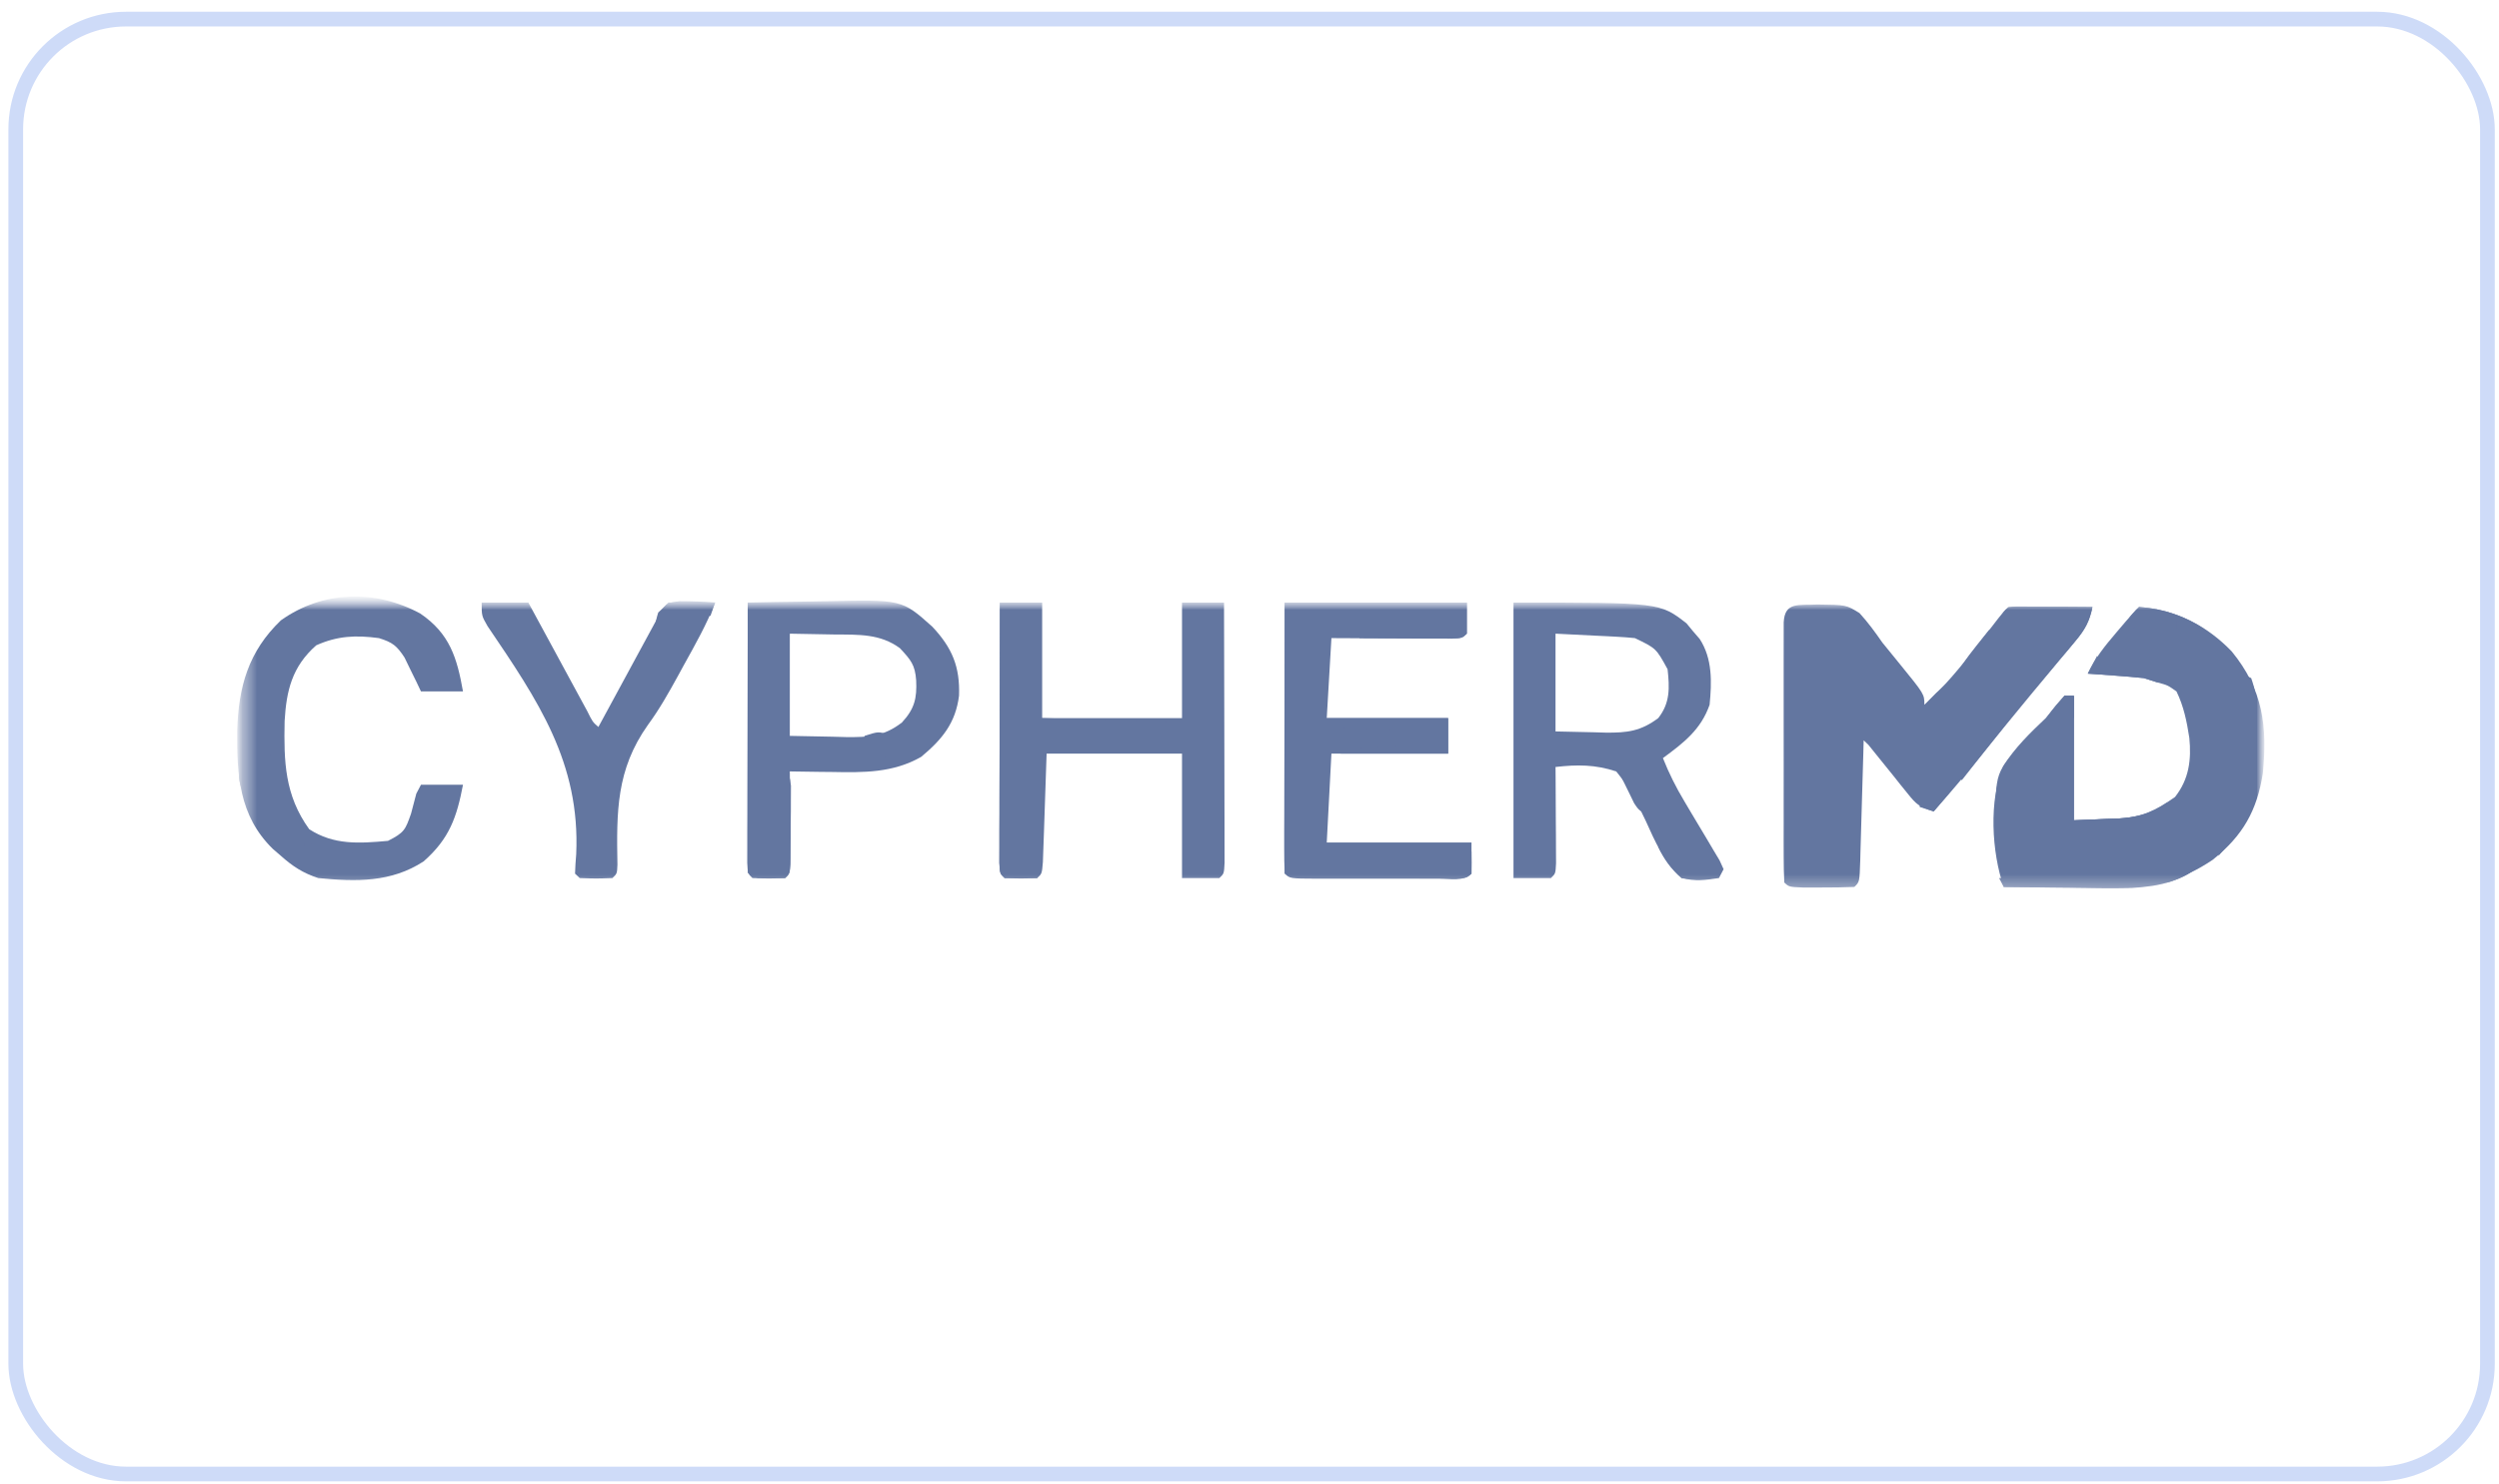 <svg width="170" height="101" viewBox="0 0 170 101" fill="none" xmlns="http://www.w3.org/2000/svg">
<rect x="1.071" y="1.3" width="168.143" height="99" rx="7.5" stroke="#CEDBF8"/>
<mask id="mask0_317_1249" style="mask-type:luminance" maskUnits="userSpaceOnUse" x="16" y="40" width="139" height="21">
<path d="M154.002 40.8H16.283V60.8H154.002V40.8Z" fill="white"/>
</mask>
<g mask="url(#mask0_317_1249)">
<mask id="mask1_317_1249" style="mask-type:luminance" maskUnits="userSpaceOnUse" x="16" y="40" width="139" height="21">
<path d="M154.002 40.8H16.283V60.8H154.002V40.8Z" fill="white"/>
</mask>
<g mask="url(#mask1_317_1249)">
<path d="M123.644 41.134C125.588 41.156 125.588 41.156 126.495 41.716C127.08 42.354 127.56 43.016 128.051 43.723C128.44 44.203 128.83 44.683 129.221 45.161C130.91 47.234 130.91 47.234 130.91 47.956C132.277 46.732 133.374 45.388 134.483 43.95C134.822 43.513 135.161 43.077 135.501 42.641C135.648 42.45 135.796 42.258 135.949 42.061C136.309 41.606 136.309 41.606 136.627 41.304C137.053 41.278 137.481 41.272 137.908 41.274C138.165 41.275 138.422 41.276 138.687 41.277C138.957 41.28 139.227 41.282 139.505 41.285C139.776 41.286 140.048 41.288 140.327 41.289C141 41.293 141.672 41.298 142.344 41.304C142.151 42.275 141.822 42.861 141.179 43.631C141.001 43.845 140.825 44.059 140.643 44.279C140.451 44.507 140.258 44.735 140.061 44.97C139.657 45.458 139.252 45.945 138.848 46.432C138.639 46.683 138.43 46.934 138.215 47.192C137.008 48.645 135.82 50.114 134.629 51.58C133.624 52.811 132.601 54.022 131.545 55.213C130.528 54.89 130.366 54.74 129.746 53.966C129.593 53.777 129.44 53.589 129.282 53.394C129.125 53.196 128.967 52.998 128.806 52.794C128.49 52.404 128.175 52.013 127.86 51.623C127.608 51.311 127.358 50.999 127.099 50.678C126.994 50.578 126.889 50.478 126.78 50.375C126.772 50.667 126.765 50.958 126.757 51.258C126.727 52.337 126.695 53.415 126.662 54.492C126.649 54.96 126.636 55.427 126.622 55.894C126.604 56.565 126.584 57.235 126.564 57.905C126.556 58.22 126.556 58.22 126.548 58.542C126.5 60.017 126.5 60.017 126.145 60.353C125.405 60.383 124.664 60.393 123.922 60.391C123.516 60.392 123.11 60.393 122.692 60.394C121.699 60.353 121.699 60.353 121.381 60.051C121.35 59.477 121.341 58.903 121.34 58.328C121.339 57.96 121.338 57.592 121.337 57.212C121.337 56.807 121.338 56.403 121.339 55.998C121.338 55.585 121.338 55.173 121.338 54.76C121.337 53.895 121.338 53.03 121.34 52.164C121.342 51.053 121.341 49.942 121.338 48.83C121.337 47.978 121.338 47.127 121.338 46.275C121.339 45.865 121.338 45.455 121.338 45.045C121.337 44.473 121.338 43.901 121.34 43.329C121.34 43.003 121.341 42.677 121.341 42.341C121.418 40.936 122.344 41.2 123.644 41.134Z" fill="#6376A0"/>
<path d="M145.52 41.304C148.026 41.48 150.134 42.576 151.818 44.326C153.943 46.923 154.252 49.393 153.937 52.624C153.534 55.159 152.592 56.845 150.534 58.5C148.415 59.938 146.39 60.433 143.784 60.413C143.461 60.411 143.461 60.411 143.131 60.41C142.452 60.407 141.773 60.399 141.094 60.391C140.629 60.388 140.165 60.385 139.701 60.383C138.57 60.376 137.44 60.366 136.309 60.353C135.488 58.01 135.282 54.423 136.284 52.121C137.069 50.878 138.087 49.883 139.167 48.863C139.399 48.58 139.63 48.296 139.867 48.004C140.056 47.789 140.244 47.573 140.438 47.351C140.648 47.351 140.858 47.351 141.073 47.351C141.073 50.145 141.073 52.939 141.073 55.818C142.203 55.771 142.203 55.771 143.356 55.723C143.59 55.716 143.824 55.708 144.066 55.7C145.723 55.613 146.662 55.147 147.962 54.23C148.922 53.012 149.08 51.68 148.934 50.205C148.762 49.099 148.558 48.069 148.061 47.049C147.467 46.628 147.467 46.628 146.79 46.444C146.476 46.344 146.161 46.245 145.837 46.142C145.184 46.074 144.529 46.019 143.873 45.972C143.527 45.946 143.182 45.921 142.826 45.895C142.562 45.877 142.298 45.858 142.026 45.839C142.52 44.783 143.187 43.956 143.951 43.061C144.178 42.795 144.405 42.529 144.637 42.255C144.922 41.929 145.206 41.603 145.52 41.304Z" fill="#6376A0"/>
<path d="M102.959 41.002C112.911 41.002 112.911 41.002 114.731 42.418C114.947 42.681 114.947 42.681 115.168 42.949C115.318 43.123 115.468 43.297 115.624 43.477C116.504 44.826 116.449 46.418 116.3 47.957C115.709 49.641 114.556 50.532 113.124 51.585C113.538 52.626 114.016 53.581 114.596 54.546C114.831 54.944 114.831 54.944 115.072 55.35C115.403 55.906 115.736 56.461 116.069 57.016C116.225 57.279 116.381 57.544 116.542 57.816C116.686 58.056 116.83 58.297 116.978 58.545C117.114 58.842 117.114 58.842 117.252 59.145C117.095 59.444 117.095 59.444 116.935 59.749C115.939 59.896 115.349 59.977 114.394 59.749C113.21 58.7 112.58 57.242 111.951 55.848C111.374 54.621 110.826 53.554 109.947 52.492C108.528 52.022 107.301 52.02 105.818 52.19C105.82 52.408 105.822 52.626 105.824 52.851C105.83 53.834 105.834 54.817 105.838 55.8C105.841 56.143 105.844 56.487 105.846 56.841C105.847 57.167 105.848 57.493 105.849 57.83C105.851 58.132 105.852 58.435 105.854 58.746C105.818 59.447 105.818 59.447 105.501 59.749C104.662 59.749 103.824 59.749 102.959 59.749C102.959 53.563 102.959 47.376 102.959 41.002ZM105.818 43.118C105.818 45.314 105.818 47.509 105.818 49.771C107.105 49.799 107.105 49.799 108.418 49.828C108.686 49.836 108.953 49.844 109.23 49.852C110.689 49.868 111.615 49.756 112.806 48.864C113.623 47.827 113.578 46.795 113.441 45.538C112.661 44.115 112.661 44.115 111.217 43.421C110.794 43.377 110.369 43.347 109.944 43.325C109.618 43.308 109.618 43.308 109.287 43.29C109.013 43.277 108.74 43.264 108.459 43.251C107.588 43.207 106.716 43.163 105.818 43.118Z" fill="#6376A0"/>
<path d="M68.021 41.002C68.965 41.002 69.908 41.002 70.88 41.002C70.88 43.596 70.88 46.191 70.88 48.864C74.025 48.864 77.169 48.864 80.409 48.864C80.409 46.269 80.409 43.675 80.409 41.002C81.352 41.002 82.295 41.002 83.267 41.002C83.274 43.402 83.28 45.801 83.284 48.201C83.285 49.315 83.287 50.429 83.291 51.544C83.295 52.618 83.296 53.692 83.297 54.767C83.298 55.178 83.299 55.588 83.301 55.999C83.303 56.572 83.303 57.146 83.303 57.719C83.304 58.046 83.305 58.373 83.305 58.71C83.267 59.447 83.267 59.447 82.95 59.749C82.111 59.749 81.272 59.749 80.409 59.749C80.409 56.955 80.409 54.161 80.409 51.283C77.369 51.283 74.329 51.283 71.198 51.283C71.106 53.956 71.106 53.956 71.017 56.629C71.005 56.96 70.993 57.291 70.981 57.632C70.963 58.142 70.963 58.142 70.945 58.663C70.88 59.447 70.88 59.447 70.562 59.749C69.451 59.787 69.451 59.787 68.339 59.749C68.021 59.447 68.021 59.447 67.983 58.71C67.984 58.383 67.985 58.056 67.986 57.719C67.986 57.35 67.986 56.981 67.986 56.6C67.987 56.194 67.989 55.788 67.991 55.383C67.991 54.969 67.991 54.556 67.992 54.143C67.993 53.054 67.996 51.965 68 50.876C68.003 49.765 68.005 48.654 68.006 47.544C68.009 45.363 68.015 43.182 68.021 41.002Z" fill="#6376A0"/>
<path d="M87.396 41.002C91.484 41.002 95.572 41.002 99.783 41.002C99.783 41.7 99.783 42.399 99.783 43.118C99.466 43.421 99.466 43.421 98.613 43.455C98.243 43.454 97.872 43.452 97.489 43.45C97.089 43.45 96.689 43.449 96.277 43.447C95.851 43.445 95.425 43.443 95 43.44C94.573 43.438 94.145 43.437 93.718 43.436C92.67 43.432 91.621 43.427 90.573 43.421C90.467 45.217 90.363 47.013 90.255 48.864C92.98 48.864 95.705 48.864 98.513 48.864C98.513 49.662 98.513 50.46 98.513 51.283C95.893 51.283 93.272 51.283 90.573 51.283C90.467 53.278 90.363 55.274 90.255 57.33C93.504 57.33 96.753 57.33 100.101 57.33C100.101 58.029 100.101 58.727 100.101 59.447C99.516 60.004 98.694 59.788 97.915 59.791C97.654 59.791 97.393 59.79 97.123 59.789C96.857 59.79 96.59 59.79 96.316 59.79C95.751 59.791 95.186 59.79 94.62 59.789C93.752 59.787 92.885 59.789 92.016 59.791C91.469 59.79 90.922 59.79 90.374 59.789C90.113 59.79 89.852 59.791 89.582 59.791C87.75 59.784 87.75 59.784 87.396 59.447C87.367 58.872 87.359 58.295 87.36 57.719C87.36 57.35 87.36 56.981 87.36 56.6C87.362 56.194 87.364 55.788 87.365 55.383C87.366 54.969 87.367 54.556 87.367 54.143C87.368 53.054 87.371 51.965 87.375 50.876C87.378 49.765 87.379 48.654 87.381 47.544C87.384 45.363 87.39 43.182 87.396 41.002Z" fill="#6376A0"/>
<path d="M50.87 41.002C52.181 40.972 53.491 40.95 54.802 40.935C55.246 40.929 55.691 40.921 56.136 40.911C61.349 40.79 61.349 40.79 63.418 42.639C64.786 44.089 65.309 45.387 65.24 47.338C65.008 49.201 64.085 50.324 62.657 51.506C60.746 52.594 58.756 52.571 56.607 52.53C56.329 52.527 56.051 52.525 55.766 52.522C55.086 52.515 54.408 52.504 53.729 52.492C53.73 52.701 53.732 52.91 53.734 53.126C53.74 54.067 53.745 55.009 53.749 55.951C53.751 56.28 53.754 56.609 53.757 56.948C53.758 57.261 53.759 57.574 53.76 57.896C53.761 58.186 53.763 58.476 53.765 58.774C53.729 59.447 53.729 59.447 53.411 59.749C52.3 59.787 52.3 59.787 51.188 59.749C50.87 59.447 50.87 59.447 50.832 58.71C50.833 58.383 50.833 58.056 50.834 57.719C50.834 57.35 50.834 56.981 50.834 56.6C50.836 56.194 50.837 55.788 50.839 55.383C50.84 54.969 50.84 54.556 50.84 54.143C50.842 53.054 50.845 51.965 50.848 50.876C50.852 49.765 50.853 48.654 50.855 47.544C50.858 45.363 50.864 43.183 50.87 41.002ZM53.729 43.119C53.729 45.414 53.729 47.709 53.729 50.073C54.692 50.092 55.655 50.111 56.647 50.13C56.947 50.138 57.248 50.146 57.558 50.155C59.088 50.169 60.113 50.12 61.352 49.166C62.22 48.229 62.381 47.509 62.324 46.294C62.248 45.242 61.97 44.914 61.219 44.107C59.876 43.119 58.421 43.186 56.786 43.175C55.273 43.147 55.273 43.147 53.729 43.119Z" fill="#6376A0"/>
<path d="M28.585 41.745C30.609 43.118 31.094 44.789 31.496 47.049C30.552 47.049 29.609 47.049 28.637 47.049C28.537 46.838 28.437 46.627 28.334 46.409C28.199 46.134 28.063 45.859 27.923 45.575C27.79 45.302 27.657 45.028 27.521 44.746C26.993 43.94 26.715 43.715 25.779 43.421C24.211 43.209 22.948 43.265 21.511 43.912C19.863 45.366 19.482 47 19.362 49.067C19.307 51.804 19.362 54.107 21.034 56.423C22.714 57.512 24.428 57.395 26.394 57.217C27.513 56.651 27.576 56.46 27.962 55.365C28.084 54.912 28.204 54.458 28.32 54.004C28.477 53.705 28.477 53.705 28.637 53.399C29.581 53.399 30.524 53.399 31.496 53.399C31.078 55.586 30.583 57.062 28.816 58.615C26.606 60.052 24.228 60 21.65 59.749C20.61 59.409 19.907 58.95 19.109 58.237C18.841 58.007 18.841 58.007 18.568 57.772C16.235 55.498 16.107 52.675 16.139 49.655C16.231 46.734 16.891 44.337 19.109 42.211C21.965 40.181 25.519 40.091 28.585 41.745Z" fill="#6376A0"/>
<path d="M32.766 41.002C33.814 41.002 34.862 41.002 35.942 41.002C36.142 41.37 36.142 41.37 36.345 41.746C36.838 42.656 37.331 43.565 37.825 44.473C38.038 44.867 38.252 45.261 38.465 45.655C38.771 46.221 39.078 46.786 39.385 47.35C39.662 47.861 39.662 47.861 39.945 48.382C40.314 49.124 40.314 49.124 40.706 49.468C40.84 49.223 40.973 48.977 41.11 48.724C41.602 47.815 42.095 46.906 42.589 45.997C42.803 45.603 43.016 45.209 43.229 44.815C43.535 44.25 43.842 43.685 44.149 43.12C44.334 42.779 44.519 42.439 44.709 42.088C45.153 41.304 45.153 41.304 45.471 41.002C46.006 40.98 46.543 40.976 47.079 40.983C47.371 40.986 47.663 40.988 47.963 40.991C48.189 40.995 48.414 40.998 48.647 41.002C48.081 42.474 47.311 43.833 46.543 45.216C46.403 45.473 46.263 45.73 46.118 45.995C45.486 47.146 44.855 48.268 44.072 49.333C41.914 52.376 41.94 55.246 42.002 58.841C41.977 59.447 41.977 59.447 41.659 59.749C40.548 59.787 40.548 59.787 39.436 59.749C39.279 59.599 39.279 59.599 39.118 59.447C39.13 59.01 39.16 58.574 39.197 58.138C39.483 51.902 36.604 47.674 33.168 42.608C32.766 41.909 32.766 41.909 32.766 41.002Z" fill="#6376A0"/>
<path d="M68.021 41.002C68.965 41.002 69.908 41.002 70.88 41.002C70.88 43.596 70.88 46.191 70.88 48.864C73.919 48.964 76.959 49.063 80.091 49.166C80.091 49.266 80.091 49.366 80.091 49.468C78.791 49.476 77.49 49.481 76.19 49.485C75.748 49.487 75.306 49.489 74.863 49.491C74.228 49.495 73.592 49.496 72.957 49.498C72.574 49.5 72.192 49.501 71.798 49.503C70.88 49.468 70.88 49.468 70.245 49.166C70.245 46.672 70.245 44.177 70.245 41.607C69.721 41.607 69.197 41.607 68.657 41.607C68.657 47.494 68.657 53.381 68.657 59.447C69.181 59.447 69.705 59.447 70.245 59.447C70.245 56.753 70.245 54.059 70.245 51.283C70.35 51.283 70.454 51.283 70.562 51.283C70.562 54.077 70.562 56.871 70.562 59.749C69.829 59.749 69.095 59.749 68.339 59.749C68.021 59.447 68.021 59.447 67.983 58.71C67.984 58.383 67.985 58.056 67.986 57.719C67.986 57.35 67.986 56.981 67.986 56.6C67.987 56.194 67.989 55.788 67.991 55.383C67.991 54.969 67.991 54.556 67.992 54.143C67.993 53.054 67.996 51.965 68 50.876C68.003 49.765 68.005 48.654 68.006 47.544C68.009 45.363 68.015 43.182 68.021 41.002Z" fill="#6376A0"/>
<path d="M87.396 41.002C91.484 41.002 95.572 41.002 99.783 41.002C99.783 41.7 99.783 42.399 99.783 43.118C99.466 43.421 99.466 43.421 98.788 43.455C98.497 43.454 98.206 43.452 97.906 43.45C97.592 43.45 97.278 43.449 96.954 43.447C96.623 43.445 96.293 43.443 95.952 43.44C95.62 43.438 95.288 43.437 94.947 43.436C94.124 43.432 93.301 43.427 92.479 43.421C92.479 43.321 92.479 43.221 92.479 43.118C94.68 43.118 96.88 43.118 99.148 43.118C99.148 42.62 99.148 42.121 99.148 41.607C95.48 41.607 91.811 41.607 88.031 41.607C88.031 47.494 88.031 53.381 88.031 59.447C87.822 59.447 87.612 59.447 87.396 59.447C87.396 53.36 87.396 47.273 87.396 41.002Z" fill="#6376A0"/>
<path d="M50.871 41.002C54.958 41.152 54.958 41.152 59.129 41.304C59.129 41.404 59.129 41.504 59.129 41.607C56.613 41.607 54.098 41.607 51.506 41.607C51.509 42.126 51.512 42.645 51.516 43.179C51.526 44.892 51.533 46.605 51.539 48.317C51.542 49.356 51.547 50.394 51.554 51.433C51.562 52.626 51.565 53.819 51.568 55.013C51.571 55.387 51.575 55.761 51.578 56.146C51.578 56.491 51.578 56.836 51.578 57.191C51.579 57.496 51.581 57.801 51.582 58.115C51.506 58.842 51.506 58.842 50.871 59.447C50.871 53.36 50.871 47.273 50.871 41.002Z" fill="#6376A0"/>
<path d="M140.438 47.352C140.648 47.352 140.858 47.352 141.074 47.352C141.074 50.146 141.074 52.94 141.074 55.819C141.821 55.787 142.567 55.756 143.337 55.724C143.568 55.717 143.799 55.709 144.038 55.701C145.482 55.625 146.498 55.298 147.744 54.609C147.638 55.108 147.534 55.607 147.426 56.121C145.049 56.518 142.847 56.303 140.438 56.121C140.438 53.926 140.438 51.73 140.438 49.469C139.81 49.668 139.181 49.868 138.533 50.073C139.018 49.034 139.645 48.202 140.438 47.352Z" fill="#6376A0"/>
<path d="M90.255 48.863C92.979 48.863 95.705 48.863 98.513 48.863C98.513 49.661 98.513 50.46 98.513 51.282C96.102 51.282 93.691 51.282 91.207 51.282C91.207 51.182 91.207 51.083 91.207 50.98C93.88 50.83 93.88 50.83 96.607 50.678C96.712 50.378 96.816 50.079 96.924 49.77C94.619 49.671 92.313 49.571 89.937 49.468C90.042 49.268 90.147 49.069 90.255 48.863Z" fill="#6376A0"/>
<path d="M88.032 42.514C88.346 42.913 88.66 43.312 88.984 43.723C89.195 43.524 89.404 43.324 89.62 43.119C89.62 45.015 89.62 46.91 89.62 48.864C89.41 48.964 89.201 49.063 88.984 49.166C88.775 49.066 88.565 48.967 88.349 48.864C88.245 49.063 88.139 49.263 88.032 49.469C88.032 47.174 88.032 44.879 88.032 42.514Z" fill="#6376A0"/>
<path d="M148.379 58.237C149.165 58.387 149.164 58.387 149.967 58.54C148.602 59.967 146.986 60.303 145 60.425C143.684 60.454 142.37 60.433 141.053 60.411C140.592 60.406 140.131 60.402 139.67 60.398C138.55 60.388 137.429 60.373 136.309 60.354C136.205 60.154 136.1 59.955 135.992 59.749C139.66 59.749 143.329 59.749 147.108 59.749C147.108 59.55 147.108 59.35 147.108 59.145C147.422 59.045 147.737 58.945 148.061 58.842C148.166 58.642 148.271 58.443 148.379 58.237Z" fill="#6376A0"/>
<path d="M137.187 41.27C137.425 41.271 137.663 41.273 137.908 41.274C138.165 41.275 138.422 41.276 138.686 41.277C138.957 41.28 139.227 41.282 139.505 41.285C139.776 41.286 140.047 41.288 140.327 41.289C140.999 41.293 141.672 41.298 142.344 41.304C142.154 42.241 141.858 42.817 141.23 43.557C141.074 43.745 140.917 43.932 140.756 44.124C140.592 44.316 140.429 44.508 140.259 44.706C140.012 45 140.012 45 139.758 45.301C139.351 45.784 138.942 46.266 138.532 46.747C138.322 46.447 138.113 46.148 137.897 45.839C138.211 45.839 138.526 45.839 138.85 45.839C138.744 45.241 138.64 44.642 138.532 44.025C138.951 44.025 139.371 44.025 139.802 44.025C139.908 43.826 140.012 43.626 140.121 43.42C140.329 43.42 140.539 43.42 140.756 43.42C140.756 43.021 140.756 42.622 140.756 42.211C139.98 41.842 139.436 41.848 138.572 41.833C138.297 41.825 138.023 41.817 137.741 41.809C136.801 41.926 136.375 42.226 135.673 42.816C136.436 41.315 136.436 41.315 137.187 41.27Z" fill="#6376A0"/>
<path d="M53.094 52.19C53.729 52.795 53.729 52.795 53.806 53.469C53.805 53.743 53.804 54.016 53.802 54.298C53.802 54.595 53.801 54.892 53.8 55.198C53.797 55.509 53.793 55.819 53.789 56.14C53.788 56.452 53.788 56.764 53.788 57.085C53.774 59.404 53.774 59.404 53.412 59.749C52.776 59.762 52.141 59.762 51.506 59.749C51.506 59.65 51.506 59.55 51.506 59.447C52.03 59.447 52.554 59.447 53.094 59.447C53.067 59.05 53.041 58.653 53.013 58.243C52.98 57.718 52.948 57.194 52.915 56.669C52.897 56.407 52.88 56.146 52.861 55.877C52.784 54.594 52.726 53.442 53.094 52.19Z" fill="#6376A0"/>
<path d="M98.513 57.935C99.038 57.935 99.561 57.935 100.102 57.935C100.115 58.438 100.114 58.943 100.102 59.447C99.783 59.749 99.783 59.749 98.96 59.783C98.603 59.782 98.246 59.78 97.877 59.778C97.491 59.777 97.105 59.776 96.707 59.775C96.301 59.773 95.895 59.77 95.476 59.768C95.068 59.766 94.66 59.765 94.241 59.764C93.23 59.76 92.219 59.755 91.208 59.749C91.208 59.649 91.208 59.549 91.208 59.447C93.724 59.447 96.239 59.447 98.831 59.447C98.726 58.948 98.621 58.449 98.513 57.935Z" fill="#6376A0"/>
<path d="M138.215 50.073C138.215 51.19 137.808 51.821 137.262 52.795C137.052 52.795 136.843 52.795 136.627 52.795C136.627 54.591 136.627 56.387 136.627 58.237C136.417 58.337 136.208 58.437 135.992 58.54C135.608 52.85 135.608 52.85 137.103 51.075C137.729 50.467 137.729 50.467 138.215 50.073Z" fill="#6376A0"/>
<path d="M135.991 47.956C136.41 48.056 136.83 48.156 137.262 48.259C135.375 50.654 135.375 50.654 133.451 53.097C133.345 52.897 133.241 52.698 133.132 52.492C133.912 50.76 133.912 50.76 134.721 50.376C134.721 49.976 134.721 49.577 134.721 49.166C135.14 48.967 135.559 48.767 135.991 48.561C135.991 48.362 135.991 48.162 135.991 47.956Z" fill="#6376A0"/>
<path d="M33.719 41.606C34.348 41.606 34.977 41.606 35.625 41.606C35.671 41.787 35.717 41.968 35.764 42.154C35.907 42.683 36.079 43.205 36.26 43.723C35.736 43.923 35.212 44.122 34.672 44.328C34.358 43.43 34.043 42.532 33.719 41.606Z" fill="#6376A0"/>
<path d="M140.438 47.352C140.648 47.352 140.858 47.352 141.073 47.352C141.073 50.146 141.073 52.94 141.073 55.819C140.968 55.819 140.864 55.819 140.756 55.819C140.756 53.424 140.756 51.029 140.756 48.562C140.231 48.761 139.708 48.961 139.167 49.166C139.572 48.55 139.997 47.945 140.438 47.352Z" fill="#6376A0"/>
<path d="M20.697 57.33C22.059 57.63 23.422 57.929 24.826 58.237C24.511 58.387 24.511 58.387 24.191 58.54C24.191 58.739 24.191 58.939 24.191 59.144C23.142 59.244 22.094 59.344 21.014 59.447C21.224 58.948 21.434 58.449 21.65 57.935C21.335 57.835 21.021 57.735 20.697 57.633C20.697 57.533 20.697 57.433 20.697 57.33Z" fill="#6376A0"/>
<path d="M145.52 41.304C147.154 41.411 148.633 41.914 149.967 42.816C149.175 43.192 148.883 43.05 148.061 42.816C148.061 42.616 148.061 42.416 148.061 42.211C147.544 42.304 147.029 42.399 146.513 42.494C146.225 42.547 145.938 42.599 145.642 42.654C144.885 42.785 144.885 42.785 144.25 43.118C144.616 42.372 144.9 41.894 145.52 41.304Z" fill="#6376A0"/>
<path d="M147.426 54.609C147.531 55.008 147.636 55.407 147.744 55.818C146.322 56.518 145.063 56.441 143.515 56.31C143.28 56.292 143.045 56.275 142.802 56.258C142.226 56.215 141.65 56.168 141.073 56.121C141.073 56.021 141.073 55.921 141.073 55.818C141.399 55.807 141.724 55.796 142.059 55.784C142.492 55.764 142.924 55.744 143.356 55.724C143.57 55.717 143.784 55.71 144.004 55.703C145.396 55.632 146.296 55.388 147.426 54.609Z" fill="#6376A0"/>
<path d="M46.243 40.906C47.05 40.907 47.843 40.937 48.647 41.001C48.542 41.301 48.438 41.6 48.33 41.908C47.491 41.908 46.653 41.908 45.789 41.908C45.474 42.507 45.16 43.106 44.836 43.723C44.487 42.908 44.511 42.537 44.776 41.682C45.471 41.001 45.471 41.001 46.243 40.906Z" fill="#6376A0"/>
<path d="M142.661 44.631C142.766 44.83 142.871 45.03 142.979 45.235C143.266 45.225 143.266 45.225 143.559 45.214C143.941 45.206 143.941 45.206 144.329 45.197C144.579 45.191 144.829 45.184 145.088 45.176C145.904 45.24 146.407 45.451 147.108 45.84C147.003 46.04 146.899 46.239 146.791 46.445C146.476 46.345 146.162 46.245 145.837 46.142C145.184 46.075 144.529 46.019 143.872 45.972C143.528 45.947 143.182 45.922 142.826 45.896C142.562 45.877 142.299 45.859 142.026 45.84C142.236 45.441 142.445 45.042 142.661 44.631Z" fill="#6376A0"/>
<path d="M18.474 47.654C18.683 47.754 18.893 47.853 19.109 47.956C19.109 49.353 19.109 50.75 19.109 52.19C18.795 52.339 18.795 52.339 18.474 52.492C18.412 51.742 18.353 50.993 18.295 50.243C18.277 50.029 18.26 49.815 18.241 49.595C18.2 49.05 18.177 48.503 18.156 47.956C18.261 47.856 18.366 47.757 18.474 47.654Z" fill="#6376A0"/>
<path d="M112.806 56.423C114.029 57.821 114.029 57.821 114.354 58.615C114.696 59.256 114.696 59.256 115.704 59.371C116.005 59.396 116.307 59.421 116.617 59.446C116.617 59.546 116.617 59.646 116.617 59.749C115.605 59.881 115.605 59.881 114.393 59.749C113.681 59.139 113.192 58.466 112.806 57.632C112.806 57.233 112.806 56.834 112.806 56.423Z" fill="#6376A0"/>
<path d="M152.508 45.84C152.822 45.989 152.822 45.989 153.143 46.142C153.426 46.952 153.503 47.428 153.5 48.259C153.502 48.568 153.502 48.568 153.503 48.883C153.46 49.468 153.46 49.468 153.143 50.375C152.933 50.375 152.724 50.375 152.508 50.375C152.508 49.976 152.508 49.577 152.508 49.166C152.717 49.166 152.927 49.166 153.143 49.166C153.143 48.767 153.143 48.368 153.143 47.956C152.933 47.956 152.724 47.956 152.508 47.956C152.508 47.258 152.508 46.559 152.508 45.84Z" fill="#6376A0"/>
<path d="M148.378 58.237C148.902 58.337 149.427 58.437 149.966 58.54C149.219 59.364 148.524 59.745 147.425 60.052C146.691 59.938 146.691 59.938 146.155 59.749C146.47 59.749 146.784 59.749 147.108 59.749C147.108 59.55 147.108 59.35 147.108 59.145C147.422 59.045 147.736 58.945 148.061 58.842C148.165 58.642 148.271 58.443 148.378 58.237Z" fill="#6376A0"/>
<path d="M131.545 52.492C131.755 52.592 131.964 52.691 132.18 52.794C132.18 52.994 132.18 53.193 132.18 53.399C132.389 53.499 132.599 53.599 132.815 53.701C132.396 54.2 131.977 54.699 131.545 55.213C131.23 55.114 130.915 55.014 130.592 54.911C130.592 54.711 130.592 54.512 130.592 54.306C131.011 54.306 131.43 54.306 131.862 54.306C131.615 53.377 131.615 53.377 130.909 52.794C131.119 52.694 131.329 52.595 131.545 52.492Z" fill="#6376A0"/>
<path d="M60.439 49.997C61.035 50.375 61.035 50.375 61.352 51.282C60.828 51.382 60.304 51.482 59.764 51.585C59.764 51.385 59.764 51.186 59.764 50.98C59.45 50.88 59.135 50.781 58.811 50.678C58.811 50.478 58.811 50.279 58.811 50.073C59.764 49.771 59.764 49.771 60.439 49.997Z" fill="#6376A0"/>
<path d="M135.357 42.816C135.357 43.837 135.227 44.337 134.721 45.235C133.729 45.934 133.729 45.934 132.815 46.444C133.263 45.526 133.796 44.753 134.443 43.95C134.7 43.63 134.7 43.63 134.961 43.303C135.092 43.142 135.222 42.981 135.357 42.816Z" fill="#6376A0"/>
<path d="M110.582 52.492C111.217 53.04 111.217 53.04 111.853 53.701C111.853 54.001 111.853 54.3 111.853 54.608C112.167 54.708 112.481 54.808 112.806 54.911C112.701 55.11 112.596 55.31 112.488 55.516C111.535 55.213 111.535 55.213 111.165 54.655C111.058 54.434 110.951 54.213 110.84 53.985C110.73 53.763 110.622 53.541 110.509 53.313C110.429 53.142 110.348 52.971 110.265 52.794C110.369 52.694 110.474 52.595 110.582 52.492Z" fill="#6376A0"/>
<path d="M152.825 54.911C152.825 56.002 152.566 56.246 151.873 57.085C151.695 57.301 151.519 57.517 151.337 57.74C151.199 57.904 151.061 58.068 150.92 58.237C150.92 57.269 151.156 56.697 151.555 55.819C151.764 55.819 151.973 55.819 152.19 55.819C152.19 55.619 152.19 55.419 152.19 55.214C152.4 55.114 152.609 55.014 152.825 54.911Z" fill="#6376A0"/>
<path d="M140.121 41.909C140.645 41.909 141.169 41.909 141.709 41.909C141.557 43.214 141.154 43.773 140.121 44.63C140.121 44.231 140.121 43.832 140.121 43.421C140.33 43.421 140.54 43.421 140.756 43.421C140.756 43.022 140.756 42.623 140.756 42.212C140.546 42.112 140.337 42.012 140.121 41.909Z" fill="#6376A0"/>
<path d="M16.25 52.492C17.203 53.097 17.203 53.097 17.435 53.751C17.483 53.997 17.531 54.242 17.58 54.495C17.631 54.742 17.681 54.989 17.733 55.244C17.785 55.528 17.785 55.528 17.838 55.818C17.629 55.818 17.419 55.818 17.203 55.818C17.043 55.377 16.885 54.936 16.727 54.495C16.638 54.25 16.55 54.004 16.459 53.751C16.25 53.097 16.25 53.097 16.25 52.492Z" fill="#6376A0"/>
<path d="M132.498 46.445C132.816 47.049 132.816 47.049 132.816 47.956C132.71 48.156 132.606 48.356 132.498 48.561C131.973 48.561 131.45 48.561 130.909 48.561C130.909 47.956 130.909 47.956 131.704 47.163C131.966 46.926 132.228 46.689 132.498 46.445Z" fill="#6376A0"/>
<path d="M89.62 57.935C89.829 58.034 90.038 58.134 90.254 58.237C90.254 58.536 90.254 58.836 90.254 59.144C90.569 59.344 90.884 59.543 91.208 59.749C90.474 59.749 89.74 59.749 88.984 59.749C89.194 59.15 89.403 58.551 89.62 57.935Z" fill="#6376A0"/>
<path d="M140.438 47.352C140.648 47.352 140.858 47.352 141.073 47.352C141.073 47.851 141.073 48.35 141.073 48.864C140.444 48.964 139.815 49.063 139.167 49.166C139.572 48.55 139.997 47.945 140.438 47.352Z" fill="#6376A0"/>
<path d="M145.52 41.304C145.939 41.503 146.359 41.703 146.79 41.908C145.944 42.312 145.096 42.715 144.25 43.118C144.616 42.372 144.9 41.894 145.52 41.304Z" fill="#6376A0"/>
</g>
</g>
</svg>
